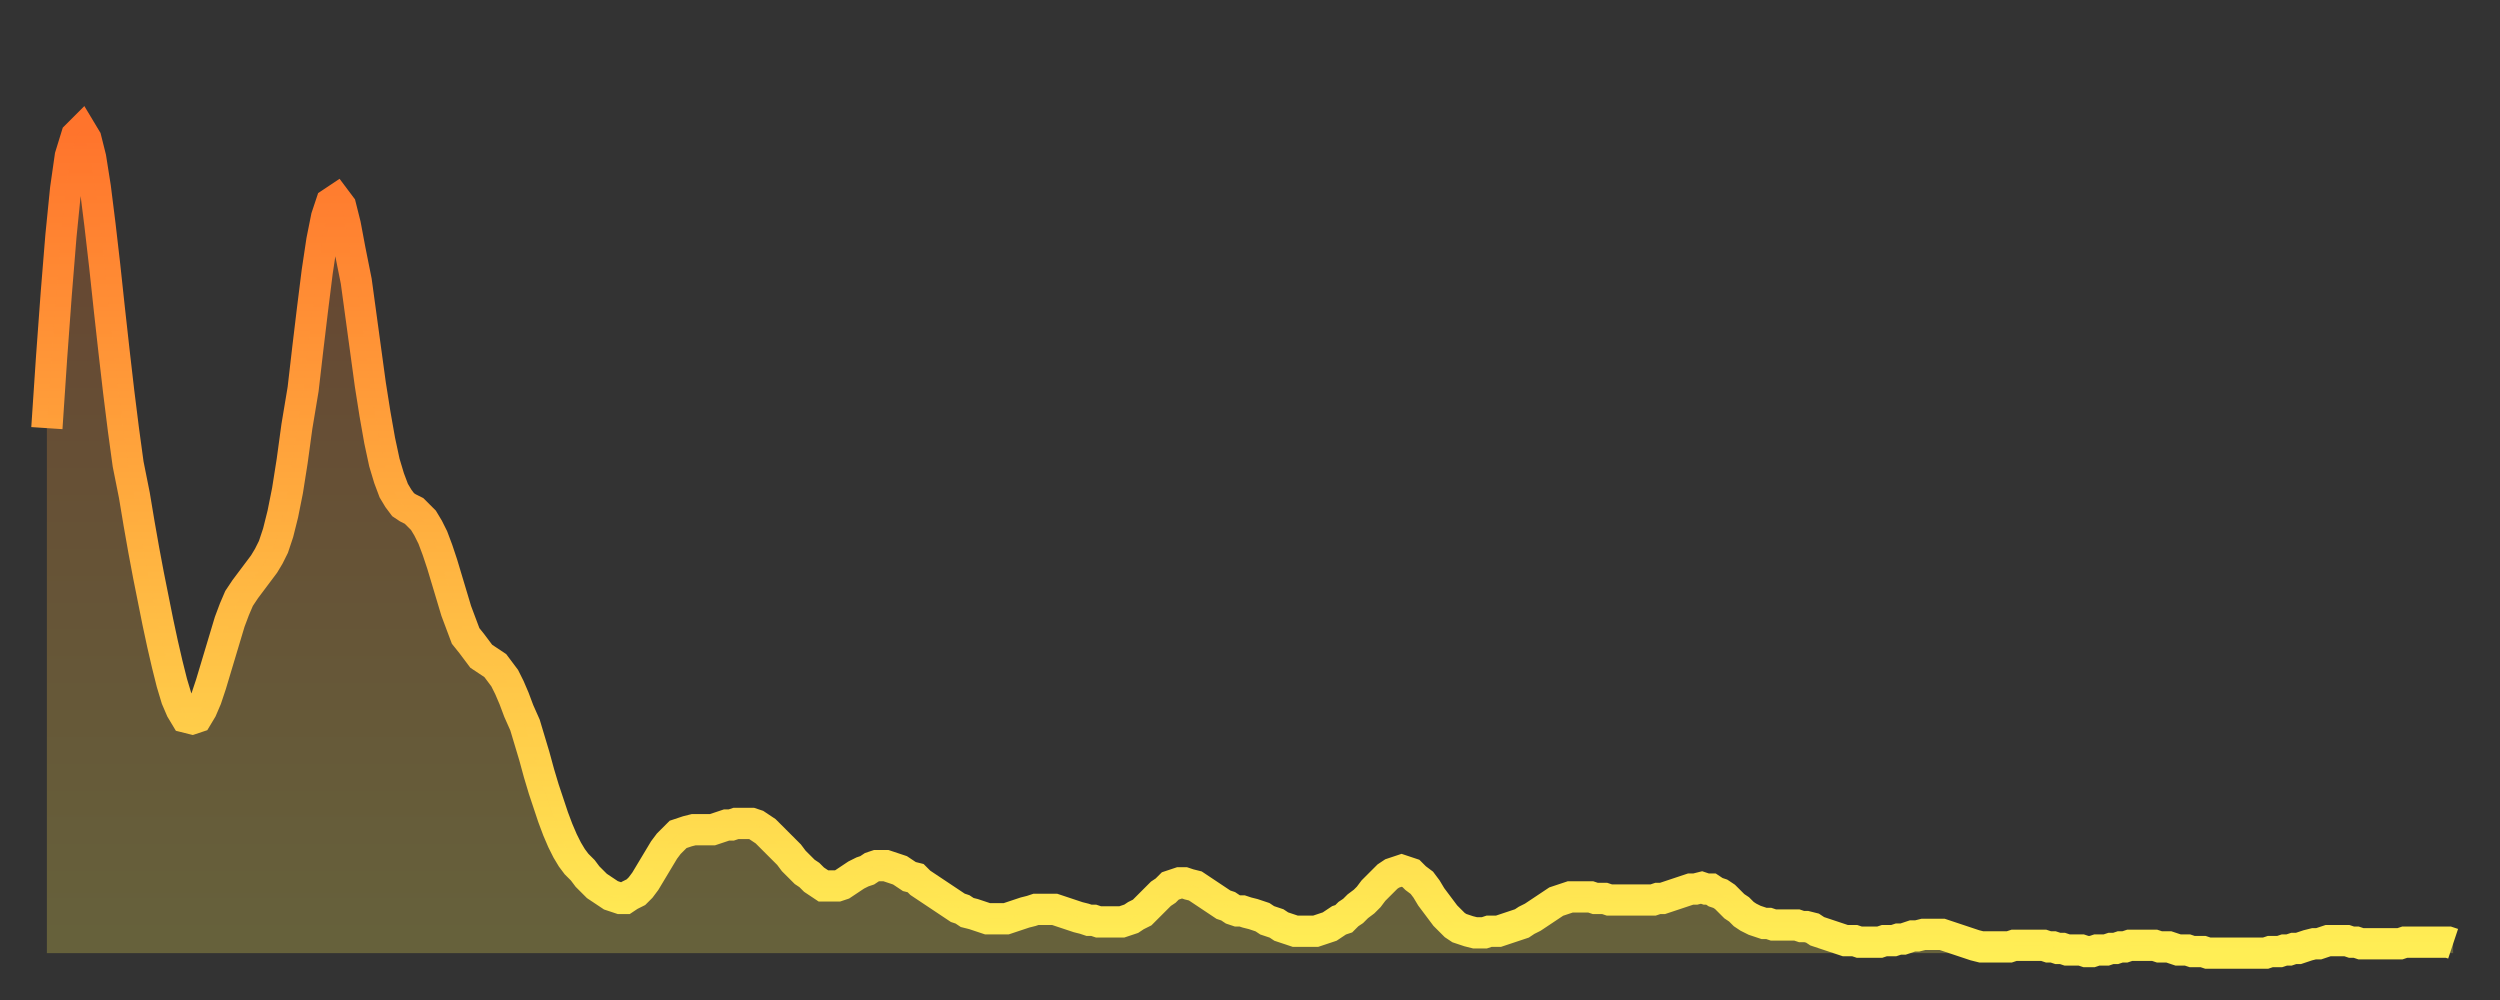 <?xml version="1.0" encoding="utf-8" ?>
<svg baseProfile="full" height="64" version="1.1" width="160" xmlns="http://www.w3.org/2000/svg" xmlns:ev="http://www.w3.org/2001/xml-events" xmlns:xlink="http://www.w3.org/1999/xlink"><rect width="100%" height="100%" fill="#333333" stroke="none"/><defs><linearGradient id="id220096" x1="0" x2="0" y1="0" y2="1"><stop offset="0%" stop-color="#ff742c" /><stop offset="50%" stop-color="#ffb140" /><stop offset="100%" stop-color="#ffee55" /></linearGradient></defs><g transform="translate(3,3)"><g><path d="M 0.0 24.4 0.3 19.9 0.6 15.8 0.9 12.1 1.2 9.1 1.5 7.0 1.9 5.7 2.2 5.4 2.5 5.9 2.8 7.1 3.1 9.0 3.4 11.4 3.7 14.0 4.0 16.8 4.3 19.5 4.6 22.1 4.9 24.5 5.2 26.7 5.6 28.7 5.9 30.5 6.2 32.2 6.5 33.8 6.8 35.3 7.1 36.8 7.4 38.2 7.7 39.5 8.0 40.7 8.3 41.7 8.6 42.4 8.9 42.9 9.3 43.0 9.6 42.9 9.9 42.4 10.2 41.7 10.5 40.8 10.8 39.8 11.1 38.8 11.4 37.8 11.7 36.8 12.0 36.0 12.3 35.3 12.7 34.7 13.0 34.3 13.3 33.9 13.6 33.5 13.9 33.1 14.2 32.6 14.5 32.0 14.8 31.1 15.1 29.9 15.4 28.4 15.7 26.5 16.0 24.3 16.4 21.9 16.7 19.3 17.0 16.8 17.3 14.4 17.6 12.4 17.9 10.9 18.2 10.0 18.5 9.8 18.8 10.2 19.1 11.4 19.4 13.0 19.8 15.0 20.1 17.2 20.4 19.4 20.7 21.6 21.0 23.5 21.3 25.2 21.6 26.6 21.9 27.6 22.2 28.4 22.5 28.9 22.8 29.3 23.1 29.5 23.5 29.7 23.8 30.0 24.1 30.3 24.4 30.8 24.7 31.4 25.0 32.2 25.3 33.1 25.6 34.1 25.9 35.1 26.2 36.1 26.5 36.9 26.8 37.7 27.2 38.2 27.5 38.6 27.8 39.0 28.1 39.2 28.4 39.4 28.7 39.6 29.0 40.0 29.3 40.4 29.6 41.0 29.9 41.7 30.2 42.5 30.6 43.4 30.9 44.4 31.2 45.4 31.5 46.5 31.8 47.5 32.1 48.4 32.4 49.3 32.7 50.1 33.0 50.8 33.3 51.4 33.6 51.9 33.9 52.3 34.3 52.7 34.6 53.1 34.9 53.4 35.2 53.7 35.5 53.9 35.8 54.1 36.1 54.3 36.4 54.4 36.7 54.5 37.0 54.5 37.3 54.3 37.7 54.1 38.0 53.8 38.3 53.4 38.6 52.9 38.9 52.4 39.2 51.9 39.5 51.4 39.8 51.0 40.1 50.7 40.4 50.4 40.7 50.3 41.0 50.2 41.4 50.1 41.7 50.1 42.0 50.1 42.3 50.1 42.6 50.1 42.9 50.0 43.2 49.9 43.5 49.8 43.8 49.8 44.1 49.7 44.4 49.7 44.7 49.7 45.1 49.7 45.4 49.8 45.7 50.0 46.0 50.2 46.3 50.5 46.6 50.8 46.9 51.1 47.2 51.4 47.5 51.7 47.8 52.1 48.1 52.4 48.5 52.8 48.8 53.0 49.1 53.3 49.4 53.5 49.7 53.7 50.0 53.7 50.3 53.7 50.6 53.7 50.9 53.6 51.2 53.4 51.5 53.2 51.8 53.0 52.2 52.8 52.5 52.7 52.8 52.5 53.1 52.4 53.4 52.4 53.7 52.4 54.0 52.5 54.3 52.6 54.6 52.7 54.9 52.9 55.2 53.1 55.6 53.2 55.9 53.5 56.2 53.7 56.5 53.9 56.8 54.1 57.1 54.3 57.4 54.5 57.7 54.7 58.0 54.9 58.3 55.1 58.6 55.2 58.9 55.4 59.3 55.5 59.6 55.6 59.9 55.7 60.2 55.8 60.5 55.8 60.8 55.8 61.1 55.8 61.4 55.8 61.7 55.7 62.0 55.6 62.3 55.5 62.6 55.4 63.0 55.3 63.3 55.2 63.6 55.2 63.9 55.2 64.2 55.2 64.5 55.2 64.8 55.3 65.1 55.4 65.4 55.5 65.7 55.6 66.0 55.7 66.4 55.8 66.7 55.9 67.0 55.9 67.3 56.0 67.6 56.0 67.9 56.0 68.2 56.0 68.5 56.0 68.8 56.0 69.1 55.9 69.4 55.8 69.7 55.6 70.1 55.4 70.4 55.1 70.7 54.8 71.0 54.5 71.3 54.2 71.6 54.0 71.9 53.7 72.2 53.6 72.5 53.5 72.8 53.5 73.1 53.6 73.5 53.7 73.8 53.9 74.1 54.1 74.4 54.3 74.7 54.5 75.0 54.7 75.3 54.9 75.6 55.0 75.9 55.2 76.2 55.3 76.5 55.3 76.8 55.4 77.2 55.5 77.5 55.6 77.8 55.7 78.1 55.9 78.4 56.0 78.7 56.1 79.0 56.3 79.3 56.4 79.6 56.5 79.9 56.6 80.2 56.6 80.5 56.6 80.9 56.6 81.2 56.6 81.5 56.5 81.8 56.4 82.1 56.3 82.4 56.1 82.7 55.9 83.0 55.8 83.3 55.5 83.6 55.3 83.9 55.0 84.3 54.7 84.6 54.4 84.9 54.0 85.2 53.7 85.5 53.4 85.8 53.1 86.1 52.9 86.4 52.8 86.7 52.7 87.0 52.8 87.3 52.9 87.6 53.2 88.0 53.5 88.3 53.9 88.6 54.4 88.9 54.8 89.2 55.2 89.5 55.6 89.8 55.9 90.1 56.2 90.4 56.4 90.7 56.5 91.0 56.6 91.4 56.7 91.7 56.7 92.0 56.7 92.3 56.6 92.6 56.6 92.9 56.6 93.2 56.5 93.5 56.4 93.8 56.3 94.1 56.2 94.4 56.1 94.7 55.9 95.1 55.7 95.4 55.5 95.7 55.3 96.0 55.1 96.3 54.9 96.6 54.7 96.9 54.6 97.2 54.5 97.5 54.4 97.8 54.4 98.1 54.4 98.4 54.4 98.8 54.4 99.1 54.5 99.4 54.5 99.7 54.5 100.0 54.6 100.3 54.6 100.6 54.6 100.9 54.6 101.2 54.6 101.5 54.6 101.8 54.6 102.2 54.6 102.5 54.6 102.8 54.6 103.1 54.5 103.4 54.5 103.7 54.4 104.0 54.3 104.3 54.2 104.6 54.1 104.9 54.0 105.2 53.9 105.5 53.9 105.9 53.8 106.2 53.9 106.5 53.9 106.8 54.1 107.1 54.2 107.4 54.4 107.7 54.7 108.0 55.0 108.3 55.2 108.6 55.5 108.9 55.7 109.3 55.9 109.6 56.0 109.9 56.1 110.2 56.1 110.5 56.2 110.8 56.2 111.1 56.2 111.4 56.2 111.7 56.2 112.0 56.2 112.3 56.3 112.6 56.3 113.0 56.4 113.3 56.6 113.6 56.7 113.9 56.8 114.2 56.9 114.5 57.0 114.8 57.1 115.1 57.2 115.4 57.2 115.7 57.2 116.0 57.3 116.3 57.3 116.7 57.3 117.0 57.3 117.3 57.3 117.6 57.2 117.9 57.2 118.2 57.2 118.5 57.1 118.8 57.1 119.1 57.0 119.4 56.9 119.7 56.9 120.1 56.8 120.4 56.8 120.7 56.8 121.0 56.8 121.3 56.8 121.6 56.9 121.9 57.0 122.2 57.1 122.5 57.2 122.8 57.3 123.1 57.4 123.4 57.5 123.8 57.6 124.1 57.6 124.4 57.6 124.7 57.6 125.0 57.6 125.3 57.6 125.6 57.6 125.9 57.5 126.2 57.5 126.5 57.5 126.8 57.5 127.2 57.5 127.5 57.5 127.8 57.5 128.1 57.6 128.4 57.6 128.7 57.7 129.0 57.7 129.3 57.8 129.6 57.8 129.9 57.8 130.2 57.8 130.5 57.9 130.9 57.9 131.2 57.8 131.5 57.8 131.8 57.8 132.1 57.7 132.4 57.7 132.7 57.6 133.0 57.6 133.3 57.5 133.6 57.5 133.9 57.5 134.2 57.5 134.6 57.5 134.9 57.5 135.2 57.6 135.5 57.6 135.8 57.6 136.1 57.7 136.4 57.8 136.7 57.8 137.0 57.8 137.3 57.9 137.6 57.9 138.0 57.9 138.3 58.0 138.6 58.0 138.9 58.0 139.2 58.0 139.5 58.0 139.8 58.0 140.1 58.0 140.4 58.0 140.7 58.0 141.0 58.0 141.3 58.0 141.7 58.0 142.0 58.0 142.3 57.9 142.6 57.9 142.9 57.9 143.2 57.8 143.5 57.8 143.8 57.7 144.1 57.7 144.4 57.6 144.7 57.5 145.1 57.4 145.4 57.4 145.7 57.3 146.0 57.2 146.3 57.2 146.6 57.2 146.9 57.2 147.2 57.2 147.5 57.3 147.8 57.3 148.1 57.4 148.4 57.4 148.8 57.4 149.1 57.4 149.4 57.4 149.7 57.4 150.0 57.4 150.3 57.4 150.6 57.4 150.9 57.3 151.2 57.3 151.5 57.3 151.8 57.3 152.1 57.3 152.5 57.3 152.8 57.3 153.1 57.3 153.4 57.3 153.7 57.3 154.0 57.4" fill="none" id="graph-curve" opacity="1" stroke="url(#id220096)" stroke-width="2" /><path d="M 0 58 L 0.0 24.4 0.3 19.9 0.6 15.8 0.9 12.1 1.2 9.1 1.5 7.0 1.9 5.7 2.2 5.4 2.5 5.9 2.8 7.1 3.1 9.0 3.4 11.4 3.7 14.0 4.0 16.8 4.3 19.5 4.6 22.1 4.9 24.5 5.2 26.7 5.6 28.7 5.9 30.5 6.2 32.2 6.5 33.8 6.8 35.3 7.1 36.8 7.4 38.2 7.7 39.5 8.0 40.7 8.3 41.7 8.6 42.4 8.9 42.9 9.3 43.0 9.6 42.9 9.9 42.4 10.2 41.7 10.5 40.8 10.8 39.8 11.1 38.8 11.4 37.8 11.7 36.8 12.0 36.0 12.3 35.3 12.7 34.7 13.0 34.3 13.3 33.9 13.6 33.5 13.9 33.1 14.2 32.6 14.5 32.0 14.8 31.1 15.1 29.9 15.4 28.4 15.7 26.5 16.0 24.3 16.4 21.9 16.7 19.3 17.0 16.8 17.3 14.4 17.6 12.4 17.9 10.9 18.2 10.0 18.5 9.8 18.8 10.2 19.1 11.4 19.4 13.0 19.8 15.0 20.1 17.2 20.4 19.4 20.7 21.6 21.0 23.5 21.3 25.2 21.6 26.6 21.9 27.6 22.2 28.4 22.5 28.9 22.8 29.3 23.1 29.5 23.5 29.7 23.8 30.0 24.1 30.3 24.4 30.8 24.7 31.4 25.0 32.2 25.3 33.1 25.6 34.1 25.9 35.1 26.2 36.1 26.5 36.9 26.8 37.7 27.2 38.2 27.5 38.6 27.8 39.0 28.1 39.2 28.4 39.4 28.7 39.6 29.0 40.0 29.3 40.4 29.6 41.0 29.9 41.7 30.2 42.5 30.6 43.4 30.9 44.4 31.2 45.4 31.5 46.5 31.8 47.5 32.1 48.4 32.4 49.3 32.7 50.1 33.0 50.8 33.3 51.4 33.6 51.9 33.9 52.3 34.3 52.7 34.6 53.1 34.9 53.4 35.2 53.7 35.5 53.9 35.8 54.1 36.1 54.3 36.4 54.4 36.7 54.5 37.0 54.5 37.3 54.3 37.7 54.1 38.0 53.8 38.3 53.4 38.6 52.9 38.9 52.4 39.2 51.9 39.5 51.4 39.8 51.0 40.1 50.7 40.4 50.4 40.7 50.3 41.0 50.2 41.4 50.1 41.7 50.1 42.0 50.1 42.3 50.1 42.6 50.1 42.9 50.0 43.2 49.9 43.5 49.8 43.8 49.8 44.1 49.7 44.4 49.7 44.7 49.7 45.1 49.7 45.4 49.8 45.7 50.0 46.0 50.2 46.3 50.5 46.6 50.8 46.9 51.1 47.2 51.4 47.5 51.7 47.8 52.1 48.1 52.4 48.5 52.8 48.8 53.0 49.1 53.3 49.4 53.5 49.7 53.7 50.0 53.7 50.3 53.7 50.6 53.7 50.9 53.6 51.2 53.4 51.5 53.2 51.8 53.0 52.2 52.8 52.5 52.7 52.8 52.5 53.1 52.4 53.4 52.4 53.7 52.4 54.0 52.5 54.3 52.6 54.6 52.7 54.9 52.9 55.2 53.1 55.6 53.2 55.9 53.5 56.2 53.7 56.5 53.9 56.8 54.1 57.1 54.3 57.4 54.5 57.7 54.7 58.0 54.9 58.3 55.1 58.6 55.2 58.9 55.4 59.3 55.5 59.6 55.6 59.9 55.7 60.2 55.8 60.5 55.8 60.8 55.8 61.1 55.8 61.4 55.8 61.7 55.7 62.0 55.6 62.3 55.5 62.6 55.4 63.0 55.3 63.3 55.2 63.6 55.2 63.9 55.2 64.2 55.2 64.5 55.2 64.8 55.3 65.1 55.4 65.4 55.5 65.7 55.6 66.0 55.7 66.4 55.8 66.7 55.9 67.0 55.9 67.3 56.0 67.6 56.0 67.9 56.0 68.2 56.0 68.5 56.0 68.8 56.0 69.1 55.9 69.4 55.8 69.7 55.6 70.1 55.4 70.4 55.1 70.7 54.8 71.0 54.5 71.3 54.2 71.6 54.0 71.9 53.7 72.2 53.6 72.5 53.5 72.8 53.5 73.1 53.6 73.5 53.7 73.8 53.9 74.1 54.1 74.4 54.3 74.7 54.5 75.0 54.7 75.3 54.9 75.6 55.0 75.9 55.2 76.2 55.3 76.5 55.3 76.8 55.4 77.2 55.5 77.5 55.6 77.8 55.7 78.1 55.9 78.4 56.0 78.7 56.1 79.0 56.3 79.3 56.4 79.6 56.5 79.9 56.6 80.2 56.6 80.5 56.6 80.9 56.6 81.2 56.6 81.5 56.5 81.8 56.4 82.1 56.3 82.4 56.1 82.7 55.9 83.0 55.8 83.3 55.5 83.6 55.3 83.9 55.0 84.3 54.7 84.6 54.4 84.9 54.0 85.2 53.7 85.5 53.4 85.8 53.1 86.1 52.9 86.4 52.8 86.7 52.7 87.0 52.8 87.3 52.9 87.6 53.2 88.0 53.5 88.3 53.9 88.6 54.4 88.9 54.8 89.2 55.2 89.5 55.6 89.8 55.9 90.1 56.2 90.4 56.4 90.7 56.5 91.0 56.6 91.4 56.7 91.7 56.7 92.0 56.7 92.3 56.6 92.6 56.6 92.9 56.6 93.2 56.5 93.5 56.4 93.8 56.3 94.1 56.2 94.4 56.1 94.7 55.9 95.1 55.7 95.4 55.5 95.7 55.3 96.0 55.1 96.3 54.9 96.6 54.7 96.9 54.6 97.2 54.5 97.5 54.4 97.8 54.4 98.1 54.4 98.4 54.4 98.8 54.4 99.1 54.5 99.4 54.5 99.7 54.5 100.0 54.6 100.3 54.6 100.6 54.6 100.9 54.6 101.2 54.6 101.5 54.6 101.8 54.6 102.2 54.6 102.5 54.6 102.8 54.6 103.1 54.5 103.4 54.5 103.7 54.4 104.0 54.3 104.3 54.2 104.6 54.1 104.9 54.0 105.2 53.9 105.5 53.9 105.9 53.8 106.2 53.9 106.5 53.9 106.8 54.1 107.1 54.2 107.4 54.4 107.7 54.7 108.0 55.0 108.3 55.2 108.6 55.5 108.9 55.7 109.3 55.9 109.6 56.0 109.9 56.1 110.2 56.1 110.5 56.2 110.8 56.2 111.1 56.2 111.4 56.2 111.7 56.2 112.0 56.2 112.3 56.3 112.6 56.3 113.0 56.4 113.3 56.6 113.6 56.7 113.9 56.8 114.2 56.9 114.5 57.0 114.8 57.1 115.1 57.2 115.4 57.2 115.7 57.2 116.0 57.3 116.3 57.3 116.7 57.3 117.0 57.3 117.3 57.3 117.6 57.2 117.9 57.2 118.2 57.2 118.5 57.1 118.8 57.1 119.1 57.0 119.4 56.9 119.7 56.9 120.1 56.8 120.4 56.8 120.7 56.8 121.0 56.8 121.3 56.8 121.6 56.9 121.9 57.0 122.2 57.1 122.5 57.2 122.8 57.3 123.1 57.4 123.4 57.5 123.8 57.6 124.1 57.6 124.4 57.6 124.7 57.6 125.0 57.6 125.3 57.6 125.6 57.6 125.9 57.5 126.2 57.5 126.5 57.5 126.8 57.5 127.2 57.5 127.5 57.5 127.8 57.5 128.1 57.6 128.4 57.6 128.7 57.7 129.0 57.7 129.3 57.8 129.6 57.8 129.9 57.8 130.2 57.8 130.5 57.9 130.9 57.9 131.2 57.8 131.5 57.8 131.8 57.8 132.1 57.7 132.4 57.7 132.7 57.6 133.0 57.6 133.3 57.5 133.6 57.5 133.9 57.5 134.2 57.5 134.6 57.5 134.9 57.5 135.2 57.6 135.5 57.6 135.8 57.6 136.1 57.7 136.4 57.8 136.7 57.8 137.0 57.8 137.3 57.9 137.6 57.9 138.0 57.9 138.3 58.0 138.6 58.0 138.9 58.0 139.2 58.0 139.5 58.0 139.8 58.0 140.1 58.0 140.4 58.0 140.7 58.0 141.0 58.0 141.3 58.0 141.7 58.0 142.0 58.0 142.3 57.9 142.6 57.9 142.9 57.9 143.2 57.8 143.5 57.8 143.8 57.7 144.1 57.7 144.4 57.6 144.7 57.5 145.1 57.4 145.4 57.4 145.7 57.3 146.0 57.2 146.3 57.2 146.6 57.2 146.9 57.2 147.2 57.2 147.5 57.3 147.8 57.3 148.1 57.4 148.4 57.4 148.8 57.4 149.1 57.4 149.4 57.4 149.7 57.4 150.0 57.4 150.3 57.4 150.6 57.4 150.9 57.3 151.2 57.3 151.5 57.3 151.8 57.3 152.1 57.3 152.5 57.3 152.8 57.3 153.1 57.3 153.4 57.3 153.7 57.3 154.0 57.4 154 58" fill="url(#id220096)" fill-opacity=".25" id="graph-shadow" /></g></g></svg>